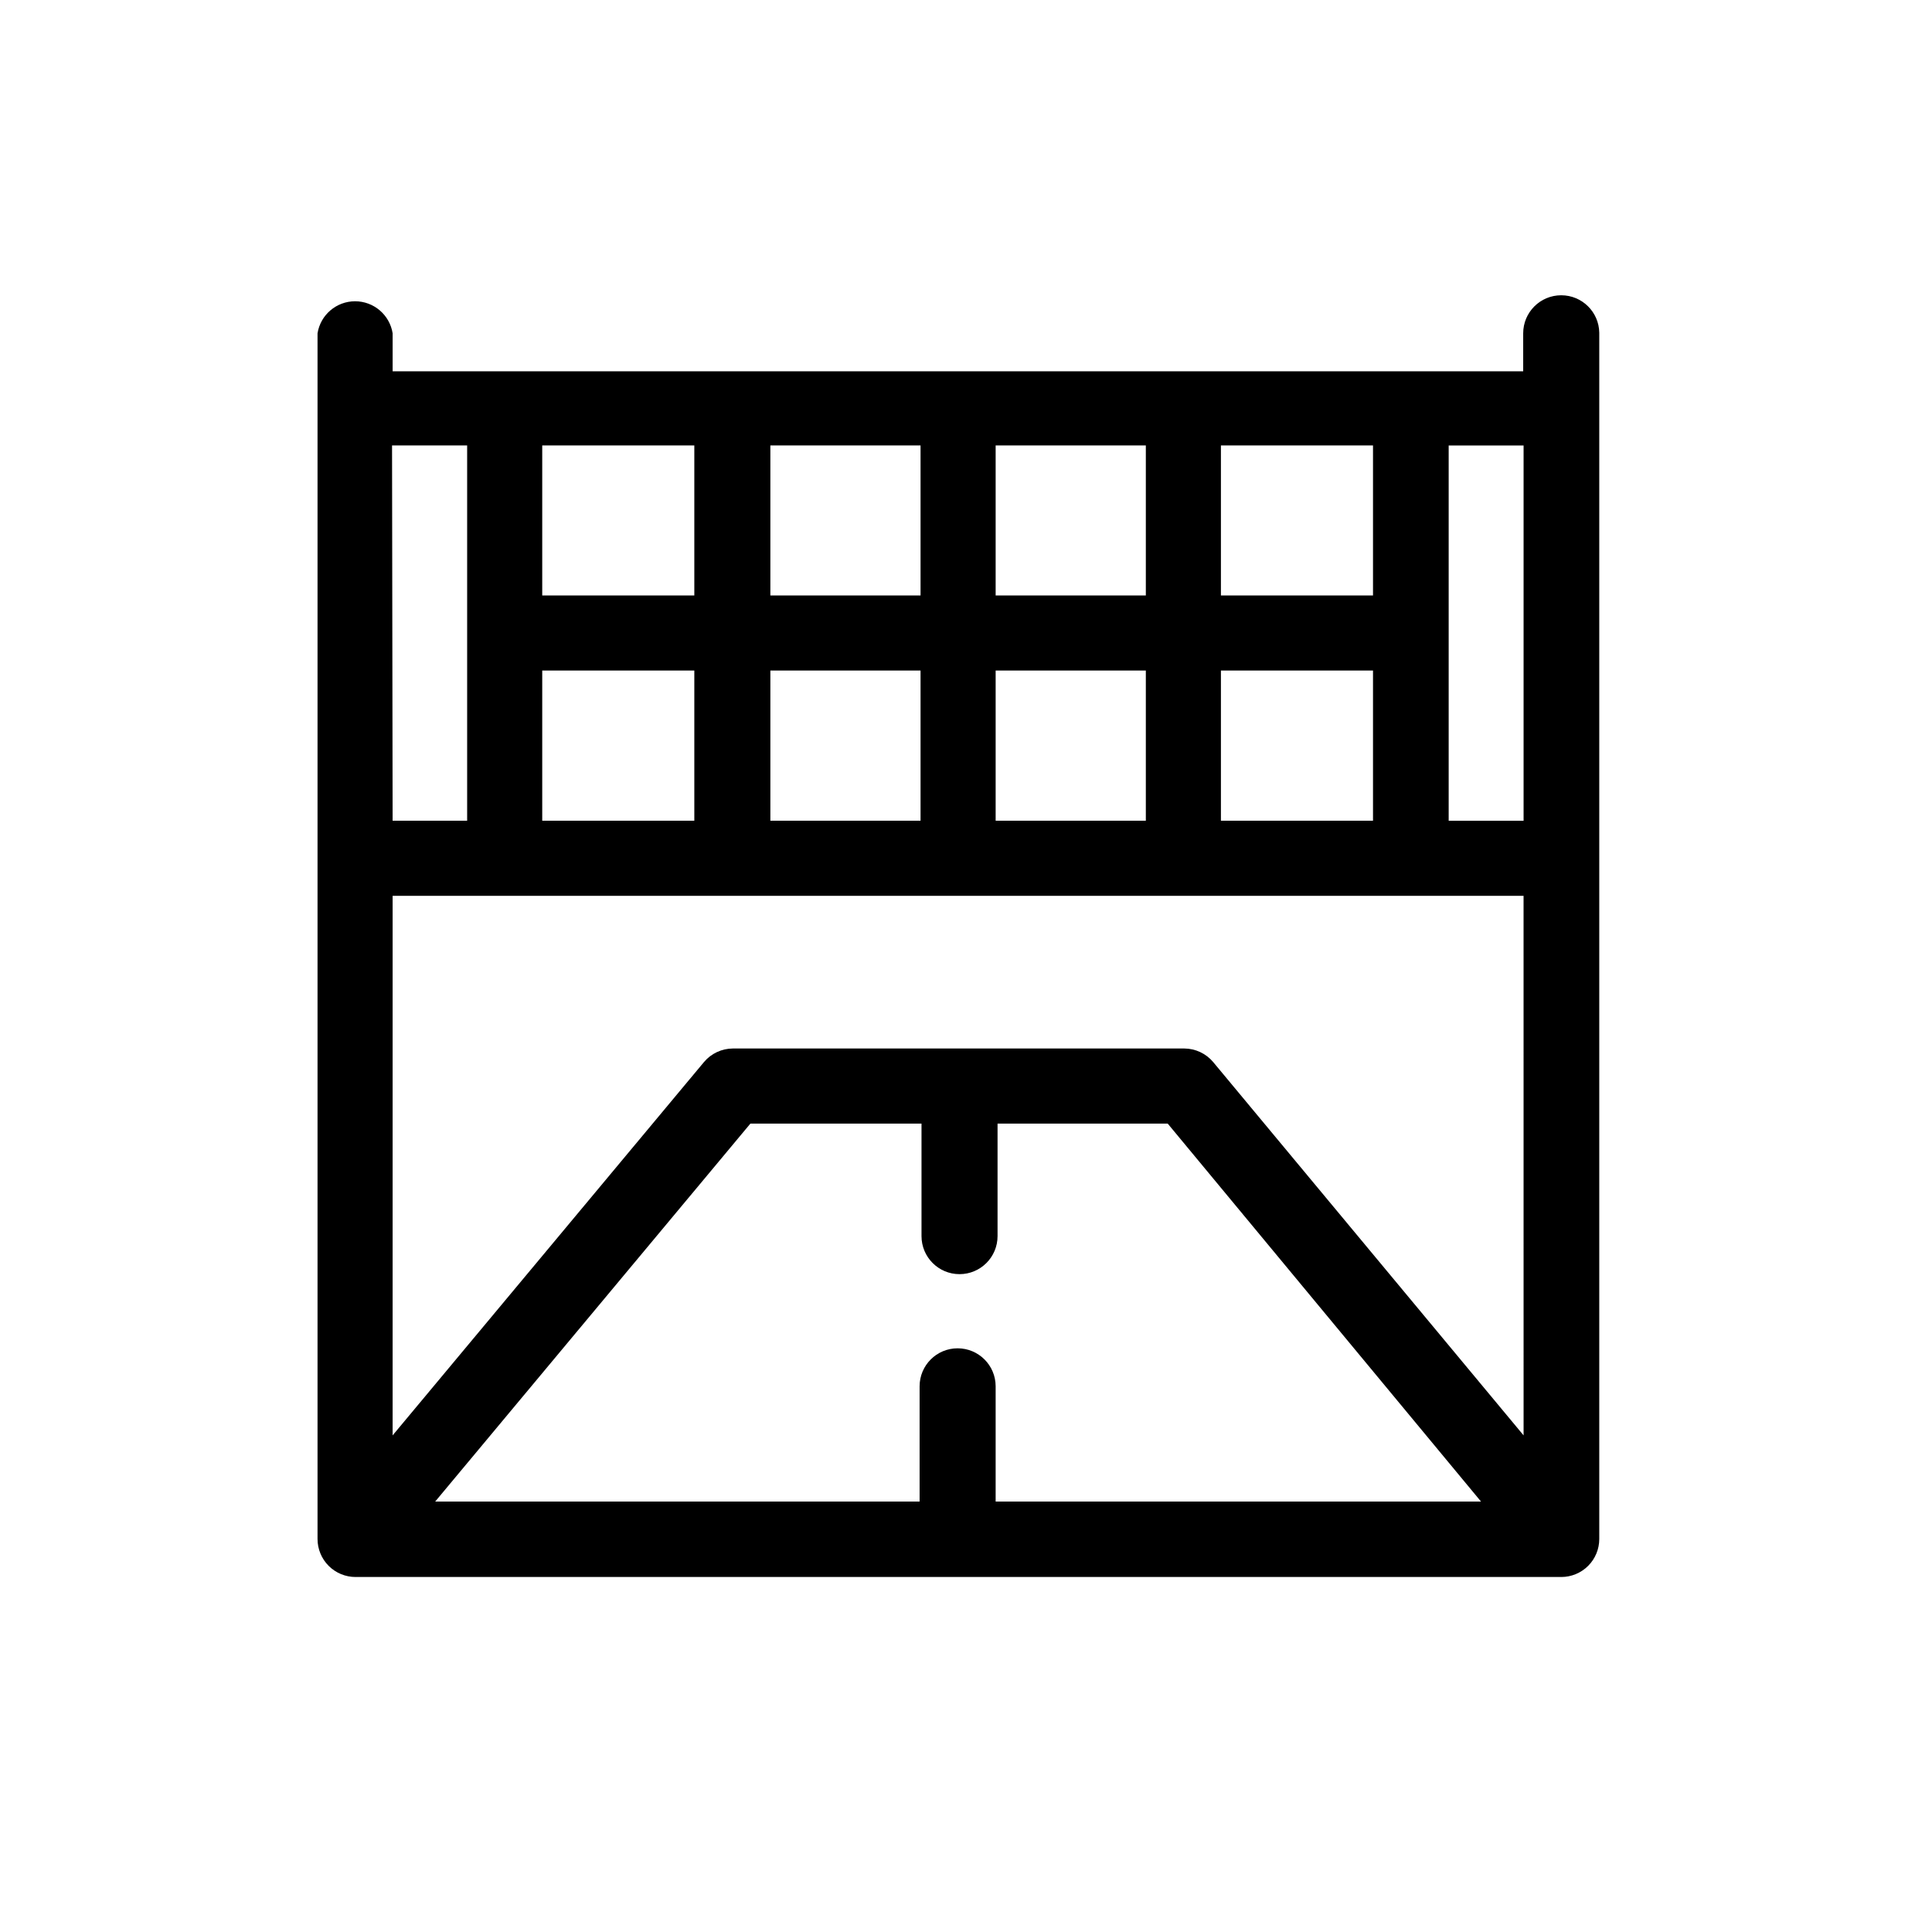 <?xml version="1.0" encoding="UTF-8"?>
<!-- Uploaded to: SVG Repo, www.svgrepo.com, Generator: SVG Repo Mixer Tools -->
<svg fill="#000000" width="800px" height="800px" version="1.1" viewBox="144 144 512 512" xmlns="http://www.w3.org/2000/svg">
 <path d="m557.74 222.25c-5.566 0-10.078 4.512-10.078 10.078v10.078l-299.61-0.004v-10.078 0.004c-0.781-4.891-5-8.488-9.953-8.488-4.949 0-9.168 3.598-9.949 8.488v319.52c0 2.672 1.062 5.234 2.953 7.125 1.887 1.887 4.453 2.949 7.125 2.949h319.52c2.672 0 5.234-1.062 7.125-2.949 1.891-1.891 2.949-4.453 2.949-7.125v-319.67c-0.082-5.508-4.57-9.926-10.074-9.926zm-90.184 39.801h40.305v39.75h-40.305zm0 59.652h40.305v39.801h-40.305zm-59.699-59.652h39.801v39.75h-39.801zm0 59.652h39.801v39.801h-39.801zm-59.703-59.652h39.801v39.75h-39.801zm0 59.652h39.801v39.801h-39.801zm-60.457-59.652h40.305v39.75h-40.305zm0 59.652h40.305v39.801h-40.305zm-39.801-59.652h19.902v99.453h-19.75zm159.96 279.87v-30.531c0-5.566-4.512-10.074-10.078-10.074-5.562 0-10.074 4.508-10.074 10.074v30.531h-128.37l83.531-100.16h45.344v29.824c0 5.566 4.508 10.078 10.074 10.078s10.078-4.512 10.078-10.078v-29.824h45.09l83.027 100.16zm139.91-17.531-82.273-98.949c-1.902-2.258-4.703-3.566-7.656-3.578h-119.61c-2.953 0.012-5.75 1.32-7.656 3.578l-82.523 98.949v-142.98h299.71zm0-162.88h-19.852v-99.453h19.852z"/>
</svg>